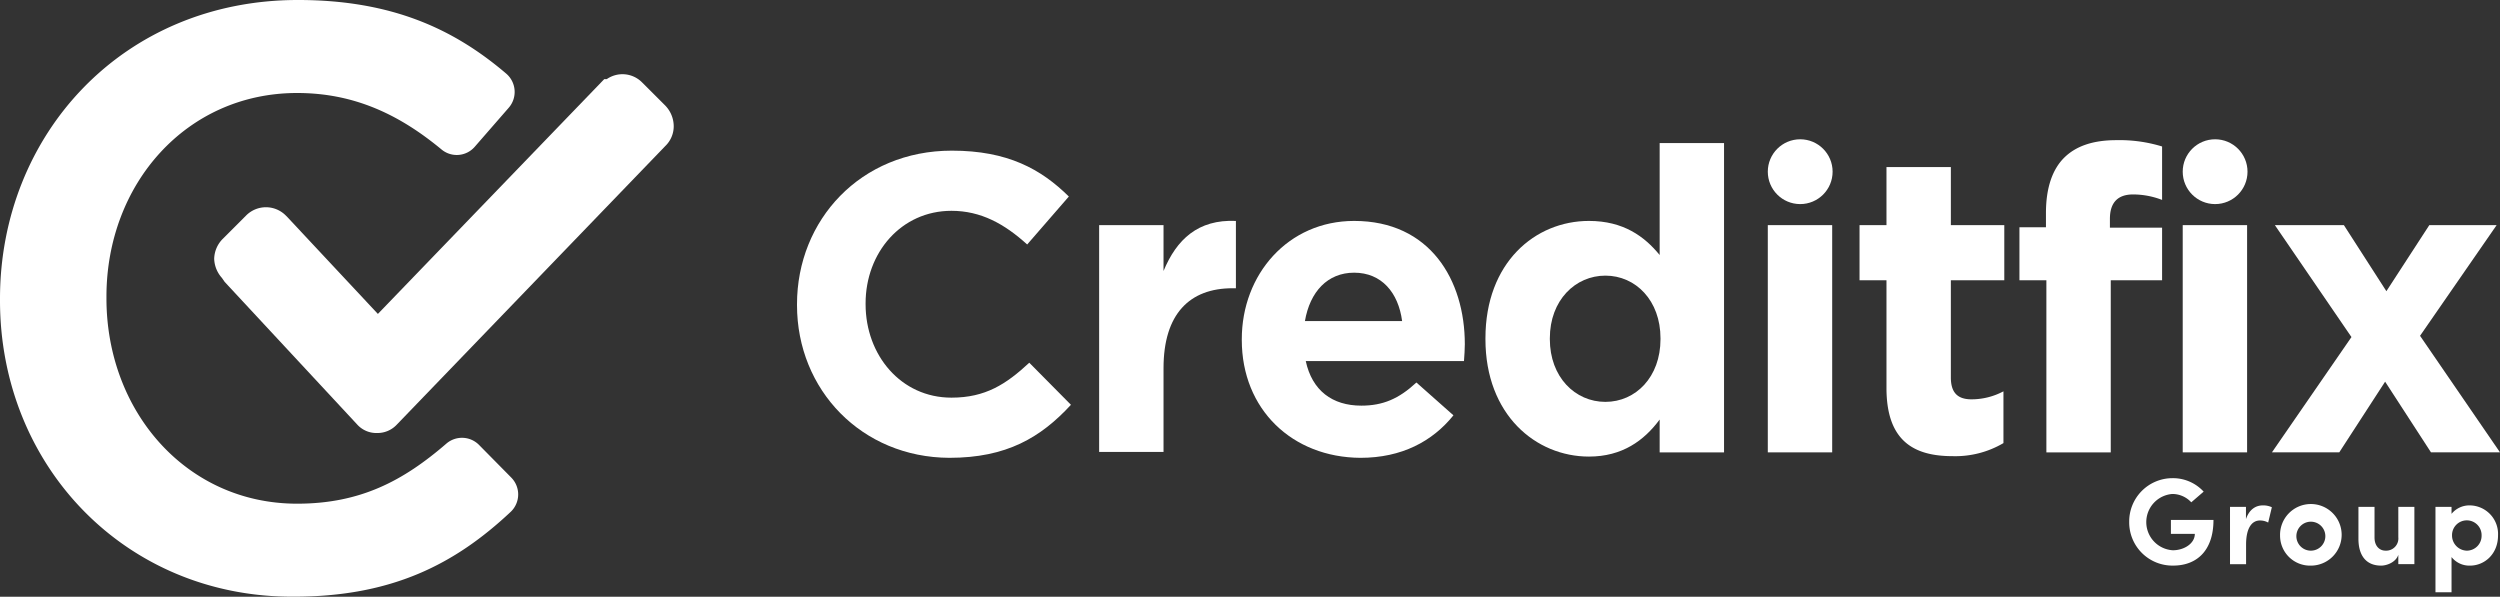<svg xmlns="http://www.w3.org/2000/svg" width="612.406" height="146.17" viewBox="0 0 612.406 146.17"><rect x="0" y="0" width="612.406" height="146.17" fill="#333333" stroke="none"/><g id="Group_554" data-name="Group 554" transform="translate(-123.9 -225.1)"><g id="Group_518" data-name="Group 518" transform="translate(123.9 225.1)"><path id="Path_118" data-name="Path 118" d="M123.9,298.7v-.412c0-40.2,30.1-73.188,72.982-73.188,23.3,0,38.449,7.319,51.025,18.039a5.9,5.9,0,0,1,.619,8.35l-8.35,9.587a5.829,5.829,0,0,1-8.143.618c-10.1-8.35-21.132-13.813-35.357-13.813-27.11,0-46.7,22.266-46.7,49.891v.412c0,27.729,19.585,50.3,46.7,50.3,15.462,0,25.977-5.566,36.594-14.741a5.869,5.869,0,0,1,7.937.309l7.937,8.041a5.878,5.878,0,0,1-.1,8.35c-13.71,12.885-29.172,20.822-53.19,20.822C154.721,371.475,123.9,339.314,123.9,298.7Z" transform="translate(-123.9 -225.1)" fill="#fff"></path></g><path id="Path_119" data-name="Path 119" d="M285.406,250.533l-5.773-5.773a6.746,6.746,0,0,0-8.659-.825h-.619L214.9,301.455l-22.163-23.709-.412-.412a6.844,6.844,0,0,0-9.69,0l-5.773,5.773a7.148,7.148,0,0,0-2.062,4.845,7.342,7.342,0,0,0,1.856,4.639l.722,1.031,32.471,34.945a6.327,6.327,0,0,0,4.845,2.062,6.48,6.48,0,0,0,4.845-2.062l65.766-68.24a6.709,6.709,0,0,0,2.062-4.845A7.3,7.3,0,0,0,285.406,250.533Z" transform="translate(1.568 0.543)" fill="#fff"></path><path id="Path_120" data-name="Path 120" d="M313.3,298.731v-.206c0-20.616,15.565-37.625,37.934-37.625,13.71,0,21.853,4.536,28.657,11.236l-10.205,11.751c-5.566-5.051-11.339-8.247-18.555-8.247-12.267,0-21.029,10.205-21.029,22.678v.206c0,12.473,8.659,22.884,21.029,22.884,8.35,0,13.4-3.3,19.07-8.556l10.205,10.308c-7.422,8.04-15.771,12.988-29.79,12.988C329.175,336.046,313.3,319.553,313.3,298.731Z" transform="translate(5.836 1.103)" fill="#fff"></path><path id="Path_121" data-name="Path 121" d="M385.1,278.631h15.772v11.236c3.2-7.731,8.453-12.679,17.73-12.267v16.493h-.825c-10.514,0-16.905,6.288-16.905,19.585v20.513H385.1V278.631Z" transform="translate(8.048 1.617)" fill="#fff"></path><path id="Path_122" data-name="Path 122" d="M419,306.772v-.206c0-15.875,11.339-28.966,27.523-28.966,18.555,0,27.11,14.431,27.11,30.2,0,1.237-.1,2.68-.206,4.123H434.668c1.546,7.216,6.494,10.927,13.607,10.927,5.257,0,9.174-1.649,13.5-5.669l9.071,8.04c-5.154,6.391-12.679,10.411-22.781,10.411C431.37,335.532,419,323.78,419,306.772Zm39.274-4.639c-.928-7.009-5.051-11.854-11.751-11.854-6.494,0-10.823,4.639-12.06,11.854Z" transform="translate(9.093 1.618)" fill="#fff"></path><path id="Path_123" data-name="Path 123" d="M476.9,307.136v-.206c0-18.555,12.164-28.76,25.358-28.76,8.453,0,13.607,3.814,17.318,8.35V259.1h15.771v75.765H519.576v-8.04c-3.814,5.154-9.174,9.071-17.318,9.071C489.27,335.9,476.9,325.691,476.9,307.136Zm42.882,0v-.206c0-9.277-6.082-15.359-13.5-15.359-7.319,0-13.607,5.979-13.607,15.359v.206c0,9.277,6.185,15.359,13.607,15.359S519.782,316.413,519.782,307.136Z" transform="translate(10.877 1.048)" fill="#fff"></path><rect id="Rectangle_100" data-name="Rectangle 100" width="15.771" height="55.664" transform="translate(556.945 280.249)" fill="#fff"></rect><path id="Path_124" data-name="Path 124" d="M572.4,318.918V292.529h-6.6v-13.5h6.6V264.8h15.772v14.225H601.26v13.5H588.169v23.812c0,3.608,1.546,5.36,5.051,5.36a16.646,16.646,0,0,0,7.834-1.959v12.679a23.221,23.221,0,0,1-12.473,3.2C578.994,335.617,572.4,331.8,572.4,318.918Z" transform="translate(13.616 1.223)" fill="#fff"></path><path id="Path_125" data-name="Path 125" d="M610.294,292.726H603.8V279.738h6.494v-3.5c0-6.082,1.546-10.617,4.432-13.5s7.113-4.329,12.782-4.329a35.39,35.39,0,0,1,11.236,1.546v13.091a19.845,19.845,0,0,0-7.113-1.34c-3.608,0-5.67,1.855-5.67,5.979v2.165h12.782v12.885H626.169v42.16H610.4v-42.16Z" transform="translate(14.787 1.026)" fill="#fff"></path><rect id="Rectangle_101" data-name="Rectangle 101" width="15.771" height="55.664" transform="translate(658.583 280.249)" fill="#fff"></rect><path id="Path_126" data-name="Path 126" d="M683.283,306.02,664.522,278.6h16.906l10.411,16.184L702.353,278.6h16.493l-18.761,27.111,19.586,28.553H702.765l-11.236-17.318-11.236,17.318H663.8Z" transform="translate(16.636 1.648)" fill="#fff"></path><circle id="Ellipse_8" data-name="Ellipse 8" cx="7.937" cy="7.937" r="7.937" transform="translate(556.945 259.22)" fill="#fff"></circle><circle id="Ellipse_9" data-name="Ellipse 9" cx="7.937" cy="7.937" r="7.937" transform="translate(658.583 259.22)" fill="#fff"></circle><g id="Group_519" data-name="Group 519" transform="translate(645.474 342.233)"><path id="Path_127" data-name="Path 127" d="M629.883,349.459a10.606,10.606,0,0,1,10.577-10.727,10.222,10.222,0,0,1,7.663,3.3l-3.035,2.614a6.32,6.32,0,0,0-4.628-2.043,6.911,6.911,0,0,0,.12,13.791c2.7,0,5.379-1.622,5.379-4.025H640.1v-3.4h10.427c0,7.662-4.238,11.178-9.856,11.178A10.59,10.59,0,0,1,629.883,349.459Z" transform="translate(-629.883 -338.732)" fill="#fff"></path><path id="Path_128" data-name="Path 128" d="M664.089,345.654l-.9,3.755a4.1,4.1,0,0,0-2.013-.51c-2.013,0-3.4,1.894-3.4,5.889V359.6h-3.937V345.563h3.908v3.006c.78-2.344,2.373-3.366,4.115-3.366A4.988,4.988,0,0,1,664.089,345.654Z" transform="translate(-629.145 -338.533)" fill="#fff"></path><path id="Path_129" data-name="Path 129" d="M665.735,352.594a7.544,7.544,0,1,1,7.542,7.362A7.341,7.341,0,0,1,665.735,352.594Zm11.089,0a3.549,3.549,0,1,0-3.546,3.7A3.559,3.559,0,0,0,676.824,352.594Z" transform="translate(-628.778 -338.533)" fill="#fff"></path><path id="Path_130" data-name="Path 130" d="M694.127,345.552h3.936v14.033h-3.936V357.3c-.6,1.833-2.825,2.644-4.208,2.644-3.665,0-5.588-2.464-5.559-6.67v-7.723H688.3v7.512c0,2.195,1.323,3.216,2.675,3.216a3,3,0,0,0,3.155-3.3Z" transform="translate(-628.205 -338.522)" fill="#fff"></path><path id="Path_131" data-name="Path 131" d="M717.99,352.565c0,4.537-3.275,7.391-6.881,7.391a5.576,5.576,0,0,1-4.508-2.1v8.623h-3.936V345.563H706.6v1.713a5.637,5.637,0,0,1,4.508-2.073A7,7,0,0,1,717.99,352.565Zm-4.026.029a3.622,3.622,0,1,0-7.241,0,3.72,3.72,0,0,0,3.636,3.7A3.637,3.637,0,0,0,713.964,352.594Z" transform="translate(-627.641 -338.533)" fill="#fff"></path></g></g></svg>